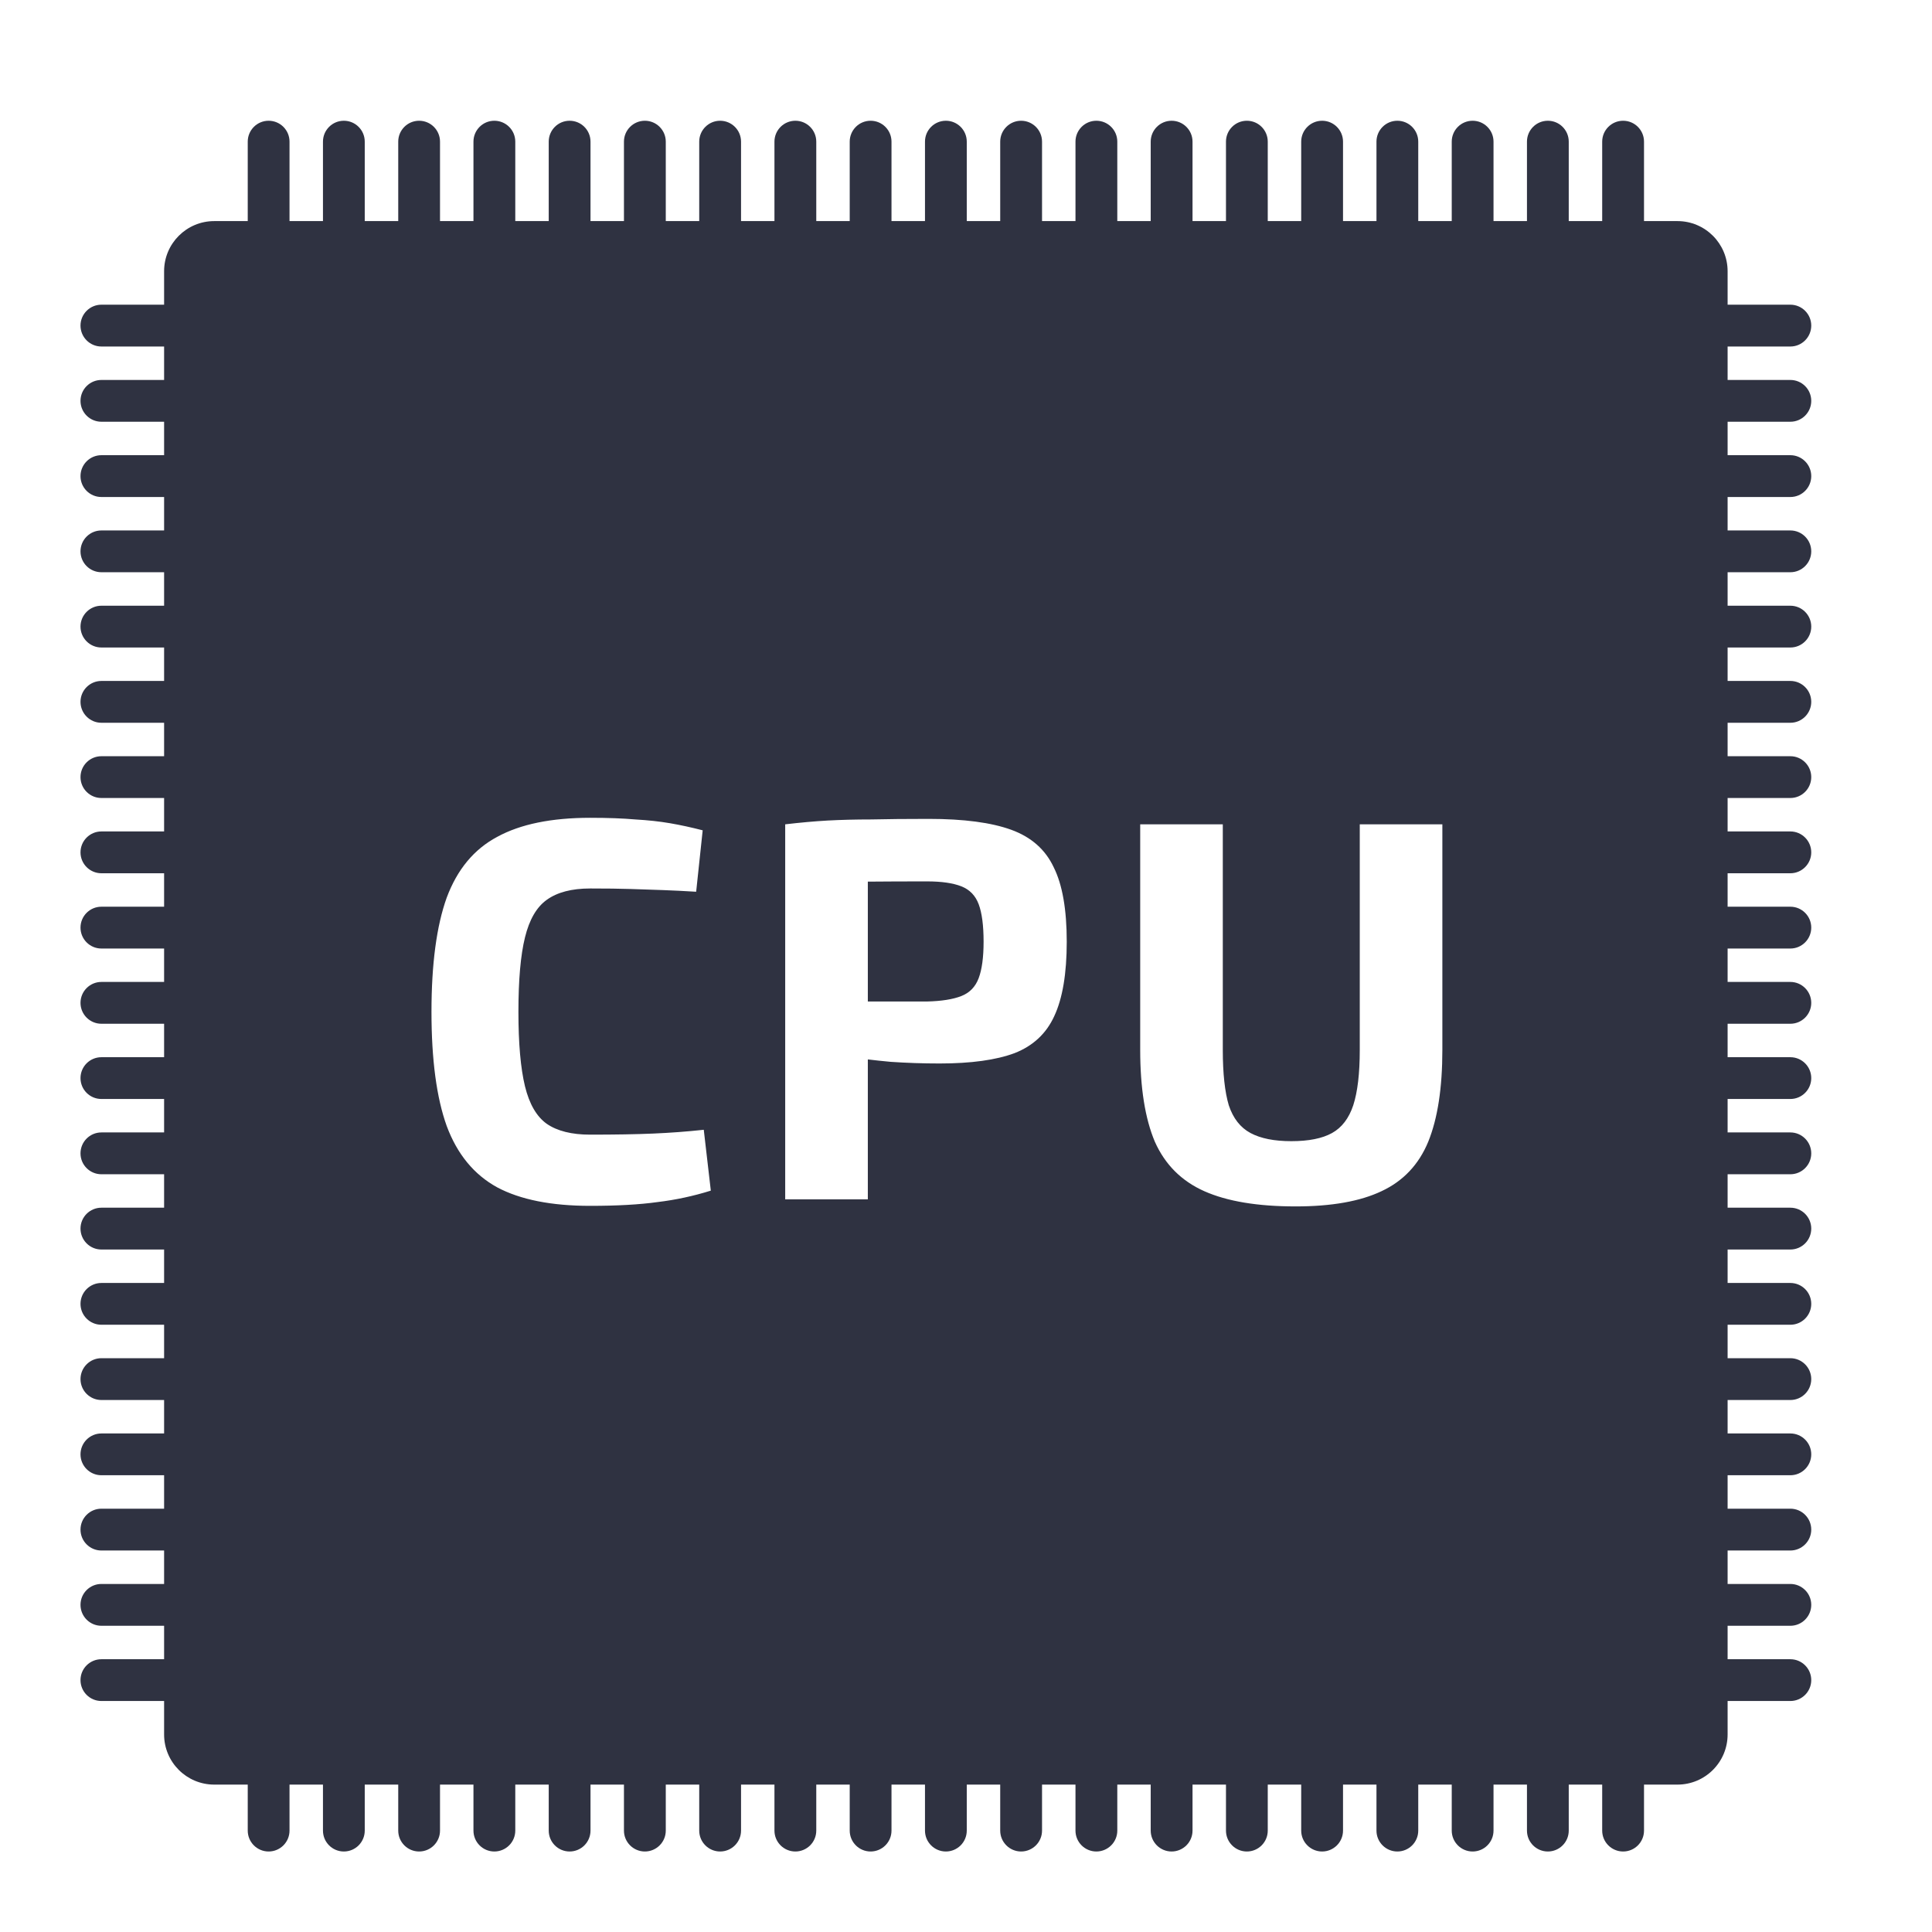 <svg xmlns="http://www.w3.org/2000/svg" fill="none" viewBox="0 0 48 48" height="48" width="48">
<rect fill="white" height="48" width="48"></rect>
<path fill="#2F3241" d="M21.561 21.904V24.882H23.032C23.393 24.873 23.676 24.828 23.883 24.747C24.09 24.666 24.234 24.518 24.315 24.302C24.396 24.086 24.437 23.784 24.437 23.397C24.437 22.992 24.396 22.681 24.315 22.465C24.234 22.249 24.09 22.101 23.883 22.02C23.676 21.939 23.393 21.898 23.032 21.898C22.492 21.898 22.002 21.9 21.561 21.904Z"></path>
<path fill="#2F3241" d="M6.674 46C6.387 46 6.155 45.767 6.155 45.481V44.338H5.323C4.635 44.338 4.077 43.78 4.077 43.092V42.261H2.519C2.233 42.261 2 42.029 2 41.742C2 41.455 2.233 41.223 2.519 41.223H4.077V40.392H2.519C2.233 40.392 2 40.159 2 39.872C2 39.585 2.233 39.353 2.519 39.353H4.077V38.522H2.519C2.233 38.522 2 38.289 2 38.003C2 37.716 2.233 37.483 2.519 37.483H4.077V36.652H2.519C2.233 36.652 2 36.42 2 36.133C2 35.846 2.233 35.614 2.519 35.614H4.077V34.783H2.519C2.233 34.783 2 34.55 2 34.263C2 33.977 2.233 33.744 2.519 33.744H4.077V32.913H2.519C2.233 32.913 2 32.681 2 32.394C2 32.107 2.233 31.875 2.519 31.875H4.077V31.044H2.519C2.233 31.044 2 30.811 2 30.524C2 30.237 2.233 30.005 2.519 30.005H4.077V29.174H2.519C2.233 29.174 2 28.942 2 28.655C2 28.368 2.233 28.135 2.519 28.135H4.077V27.304H2.519C2.233 27.304 2 27.072 2 26.785C2 26.498 2.233 26.266 2.519 26.266H4.077V25.435H2.519C2.233 25.435 2 25.202 2 24.916C2 24.629 2.233 24.396 2.519 24.396H4.077V23.566H2.519C2.233 23.566 2 23.333 2 23.046C2 22.759 2.233 22.527 2.519 22.527H4.077V21.696H2.519C2.233 21.696 2 21.463 2 21.177C2 20.89 2.233 20.657 2.519 20.657H4.077V19.826H2.519C2.233 19.826 2 19.594 2 19.307C2 19.02 2.233 18.788 2.519 18.788H4.077V17.957H2.519C2.233 17.957 2 17.724 2 17.437C2 17.151 2.233 16.918 2.519 16.918H4.077V16.087H2.519C2.233 16.087 2 15.855 2 15.568C2 15.281 2.233 15.049 2.519 15.049H4.077V14.217H2.519C2.233 14.217 2 13.985 2 13.698C2 13.411 2.233 13.179 2.519 13.179H4.077V12.348H2.519C2.233 12.348 2 12.116 2 11.829C2 11.542 2.233 11.309 2.519 11.309H4.077V10.478H2.519C2.233 10.478 2 10.246 2 9.959C2 9.672 2.233 9.44 2.519 9.44H4.077V8.609H2.519C2.233 8.609 2 8.376 2 8.089C2 7.803 2.233 7.57 2.519 7.57H4.077V6.739C4.077 6.051 4.635 5.493 5.323 5.493H6.155V3.519C6.155 3.233 6.387 3 6.674 3C6.961 3 7.193 3.233 7.193 3.519V5.493H8.024V3.519C8.024 3.233 8.256 3 8.543 3C8.83 3 9.062 3.233 9.062 3.519V5.493H9.894V3.519C9.894 3.233 10.126 3 10.413 3C10.7 3 10.932 3.233 10.932 3.519V5.493H11.763V3.519C11.763 3.233 11.995 3 12.282 3C12.569 3 12.802 3.233 12.802 3.519V5.493H13.633V3.519C13.633 3.233 13.865 3 14.152 3C14.439 3 14.671 3.233 14.671 3.519V5.493H15.502V3.519C15.502 3.233 15.735 3 16.022 3C16.308 3 16.541 3.233 16.541 3.519V5.493H17.372V3.519C17.372 3.233 17.605 3 17.891 3C18.178 3 18.411 3.233 18.411 3.519V5.493H19.241V3.519C19.241 3.233 19.474 3 19.761 3C20.048 3 20.28 3.233 20.28 3.519V5.493H21.111V3.519C21.111 3.233 21.343 3 21.63 3C21.917 3 22.149 3.233 22.149 3.519V5.493H22.981V3.519C22.981 3.233 23.213 3 23.5 3C23.787 3 24.019 3.233 24.019 3.519V5.493H24.85V3.519C24.85 3.233 25.083 3 25.369 3C25.656 3 25.889 3.233 25.889 3.519V5.493H26.72V3.519C26.72 3.233 26.952 3 27.239 3C27.526 3 27.759 3.233 27.759 3.519V5.493H28.589V3.519C28.589 3.233 28.822 3 29.108 3C29.395 3 29.628 3.233 29.628 3.519V5.493H30.459V3.519C30.459 3.233 30.691 3 30.978 3C31.265 3 31.497 3.233 31.497 3.519V5.493H32.328V3.519C32.328 3.233 32.561 3 32.848 3C33.134 3 33.367 3.233 33.367 3.519V5.493H34.198V3.519C34.198 3.233 34.43 3 34.717 3C35.004 3 35.236 3.233 35.236 3.519V5.493H36.068V3.519C36.068 3.233 36.3 3 36.587 3C36.874 3 37.106 3.233 37.106 3.519V5.493H37.937V3.519C37.937 3.233 38.169 3 38.456 3C38.743 3 38.975 3.233 38.975 3.519V5.493H39.806V3.519C39.806 3.233 40.039 3 40.326 3C40.613 3 40.845 3.233 40.845 3.519V5.493H41.676C42.364 5.493 42.922 6.051 42.922 6.739V7.57H44.481C44.767 7.57 45 7.803 45 8.089C45 8.376 44.767 8.609 44.481 8.609H42.922V9.44H44.481C44.767 9.44 45 9.672 45 9.959C45 10.246 44.767 10.478 44.481 10.478H42.922V11.309H44.481C44.767 11.309 45 11.542 45 11.829C45 12.116 44.767 12.348 44.481 12.348H42.922V13.179H44.481C44.767 13.179 45 13.411 45 13.698C45 13.985 44.767 14.217 44.481 14.217H42.922V15.049H44.481C44.767 15.049 45 15.281 45 15.568C45 15.855 44.767 16.087 44.481 16.087H42.922V16.918H44.481C44.767 16.918 45 17.151 45 17.437C45 17.724 44.767 17.957 44.481 17.957H42.922V18.788H44.481C44.767 18.788 45 19.02 45 19.307C45 19.594 44.767 19.826 44.481 19.826H42.922V20.657H44.481C44.767 20.657 45 20.89 45 21.177C45 21.463 44.767 21.696 44.481 21.696H42.922V22.527H44.481C44.767 22.527 45 22.759 45 23.046C45 23.333 44.767 23.566 44.481 23.566H42.922V24.396H44.481C44.767 24.396 45 24.629 45 24.916C45 25.202 44.767 25.435 44.481 25.435H42.922V26.266H44.481C44.767 26.266 45 26.498 45 26.785C45 27.072 44.767 27.304 44.481 27.304H42.922V28.135H44.481C44.767 28.135 45 28.368 45 28.655C45 28.942 44.767 29.174 44.481 29.174H42.922V30.005H44.481C44.767 30.005 45 30.237 45 30.524C45 30.811 44.767 31.044 44.481 31.044H42.922V31.875H44.481C44.767 31.875 45 32.107 45 32.394C45 32.681 44.767 32.913 44.481 32.913H42.922V33.744H44.481C44.767 33.744 45 33.977 45 34.263C45 34.55 44.767 34.783 44.481 34.783H42.922V35.614H44.481C44.767 35.614 45 35.846 45 36.133C45 36.42 44.767 36.652 44.481 36.652H42.922V37.483H44.481C44.767 37.483 45 37.716 45 38.003C45 38.289 44.767 38.522 44.481 38.522H42.922V39.353H44.481C44.767 39.353 45 39.585 45 39.872C45 40.159 44.767 40.392 44.481 40.392H42.922V41.223H44.481C44.767 41.223 45 41.455 45 41.742C45 42.029 44.767 42.261 44.481 42.261H42.922V43.092C42.922 43.78 42.364 44.338 41.676 44.338H40.845V45.481C40.845 45.767 40.613 46 40.326 46C40.039 46 39.806 45.767 39.806 45.481V44.338H38.975V45.481C38.975 45.767 38.743 46 38.456 46C38.169 46 37.937 45.767 37.937 45.481V44.338H37.106V45.481C37.106 45.767 36.874 46 36.587 46C36.3 46 36.068 45.767 36.068 45.481V44.338H35.236V45.481C35.236 45.767 35.004 46 34.717 46C34.43 46 34.198 45.767 34.198 45.481V44.338H33.367V45.481C33.367 45.767 33.134 46 32.848 46C32.561 46 32.328 45.767 32.328 45.481V44.338H31.497V45.481C31.497 45.767 31.265 46 30.978 46C30.691 46 30.459 45.767 30.459 45.481V44.338H29.628V45.481C29.628 45.767 29.395 46 29.108 46C28.822 46 28.589 45.767 28.589 45.481V44.338H27.759V45.481C27.759 45.767 27.526 46 27.239 46C26.952 46 26.72 45.767 26.72 45.481V44.338H25.889V45.481C25.889 45.767 25.656 46 25.369 46C25.083 46 24.85 45.767 24.85 45.481V44.338H24.019V45.481C24.019 45.767 23.787 46 23.5 46C23.213 46 22.981 45.767 22.981 45.481V44.338H22.149V45.481C22.149 45.767 21.917 46 21.63 46C21.343 46 21.111 45.767 21.111 45.481V44.338H20.28V45.481C20.28 45.767 20.048 46 19.761 46C19.474 46 19.241 45.767 19.241 45.481V44.338H18.411V45.481C18.411 45.767 18.178 46 17.891 46C17.605 46 17.372 45.767 17.372 45.481V44.338H16.541V45.481C16.541 45.767 16.308 46 16.022 46C15.735 46 15.502 45.767 15.502 45.481V44.338H14.671V45.481C14.671 45.767 14.439 46 14.152 46C13.865 46 13.633 45.767 13.633 45.481V44.338H12.802V45.481C12.802 45.767 12.569 46 12.282 46C11.995 46 11.763 45.767 11.763 45.481V44.338H10.932V45.481C10.932 45.767 10.7 46 10.413 46C10.126 46 9.894 45.767 9.894 45.481V44.338H9.062V45.481C9.062 45.767 8.83 46 8.543 46C8.256 46 8.024 45.767 8.024 45.481V44.338H7.193V45.481C7.193 45.767 6.961 46 6.674 46ZM35.835 26.084V20.48H33.783V26.084C33.783 26.669 33.729 27.128 33.621 27.461C33.513 27.785 33.337 28.015 33.094 28.15C32.851 28.285 32.514 28.352 32.082 28.352C31.659 28.352 31.321 28.285 31.069 28.15C30.817 28.015 30.637 27.785 30.529 27.461C30.43 27.128 30.38 26.669 30.38 26.084V20.48H28.328V26.084C28.328 27.029 28.449 27.79 28.692 28.366C28.945 28.933 29.354 29.343 29.921 29.595C30.488 29.847 31.244 29.973 32.19 29.973C33.081 29.973 33.792 29.847 34.323 29.595C34.863 29.343 35.25 28.933 35.484 28.366C35.718 27.79 35.835 27.029 35.835 26.084ZM23.073 20.345C23.946 20.345 24.63 20.436 25.125 20.616C25.62 20.796 25.972 21.106 26.179 21.547C26.395 21.979 26.503 22.596 26.503 23.397C26.503 24.189 26.399 24.806 26.192 25.247C25.994 25.679 25.666 25.985 25.206 26.165C24.747 26.336 24.126 26.422 23.343 26.422C22.929 26.422 22.524 26.408 22.128 26.381C21.932 26.363 21.743 26.343 21.561 26.321V29.797H19.508V20.48C19.887 20.436 20.238 20.404 20.562 20.386C20.895 20.368 21.255 20.359 21.642 20.359C22.038 20.35 22.515 20.345 23.073 20.345ZM15.784 20.359C15.477 20.332 15.104 20.318 14.663 20.318C13.7 20.318 12.93 20.476 12.354 20.791C11.778 21.097 11.359 21.601 11.098 22.303C10.846 23.005 10.72 23.951 10.72 25.139C10.72 26.327 10.846 27.272 11.098 27.974C11.359 28.676 11.778 29.185 12.354 29.5C12.93 29.806 13.7 29.959 14.663 29.959C15.329 29.959 15.887 29.928 16.337 29.865C16.787 29.811 17.228 29.716 17.66 29.581L17.485 28.069C17.071 28.114 16.652 28.145 16.229 28.163C15.806 28.181 15.284 28.19 14.663 28.19C14.204 28.19 13.844 28.1 13.583 27.92C13.331 27.74 13.151 27.43 13.043 26.989C12.934 26.538 12.88 25.922 12.88 25.139C12.88 24.347 12.934 23.73 13.043 23.289C13.151 22.848 13.331 22.537 13.583 22.357C13.844 22.168 14.204 22.074 14.663 22.074C15.059 22.074 15.396 22.078 15.675 22.087C15.964 22.096 16.229 22.105 16.472 22.114C16.724 22.123 16.999 22.137 17.296 22.155L17.458 20.629C17.179 20.557 16.909 20.498 16.648 20.453C16.387 20.408 16.099 20.377 15.784 20.359Z" clip-rule="evenodd" fill-rule="evenodd"></path>
</svg>
